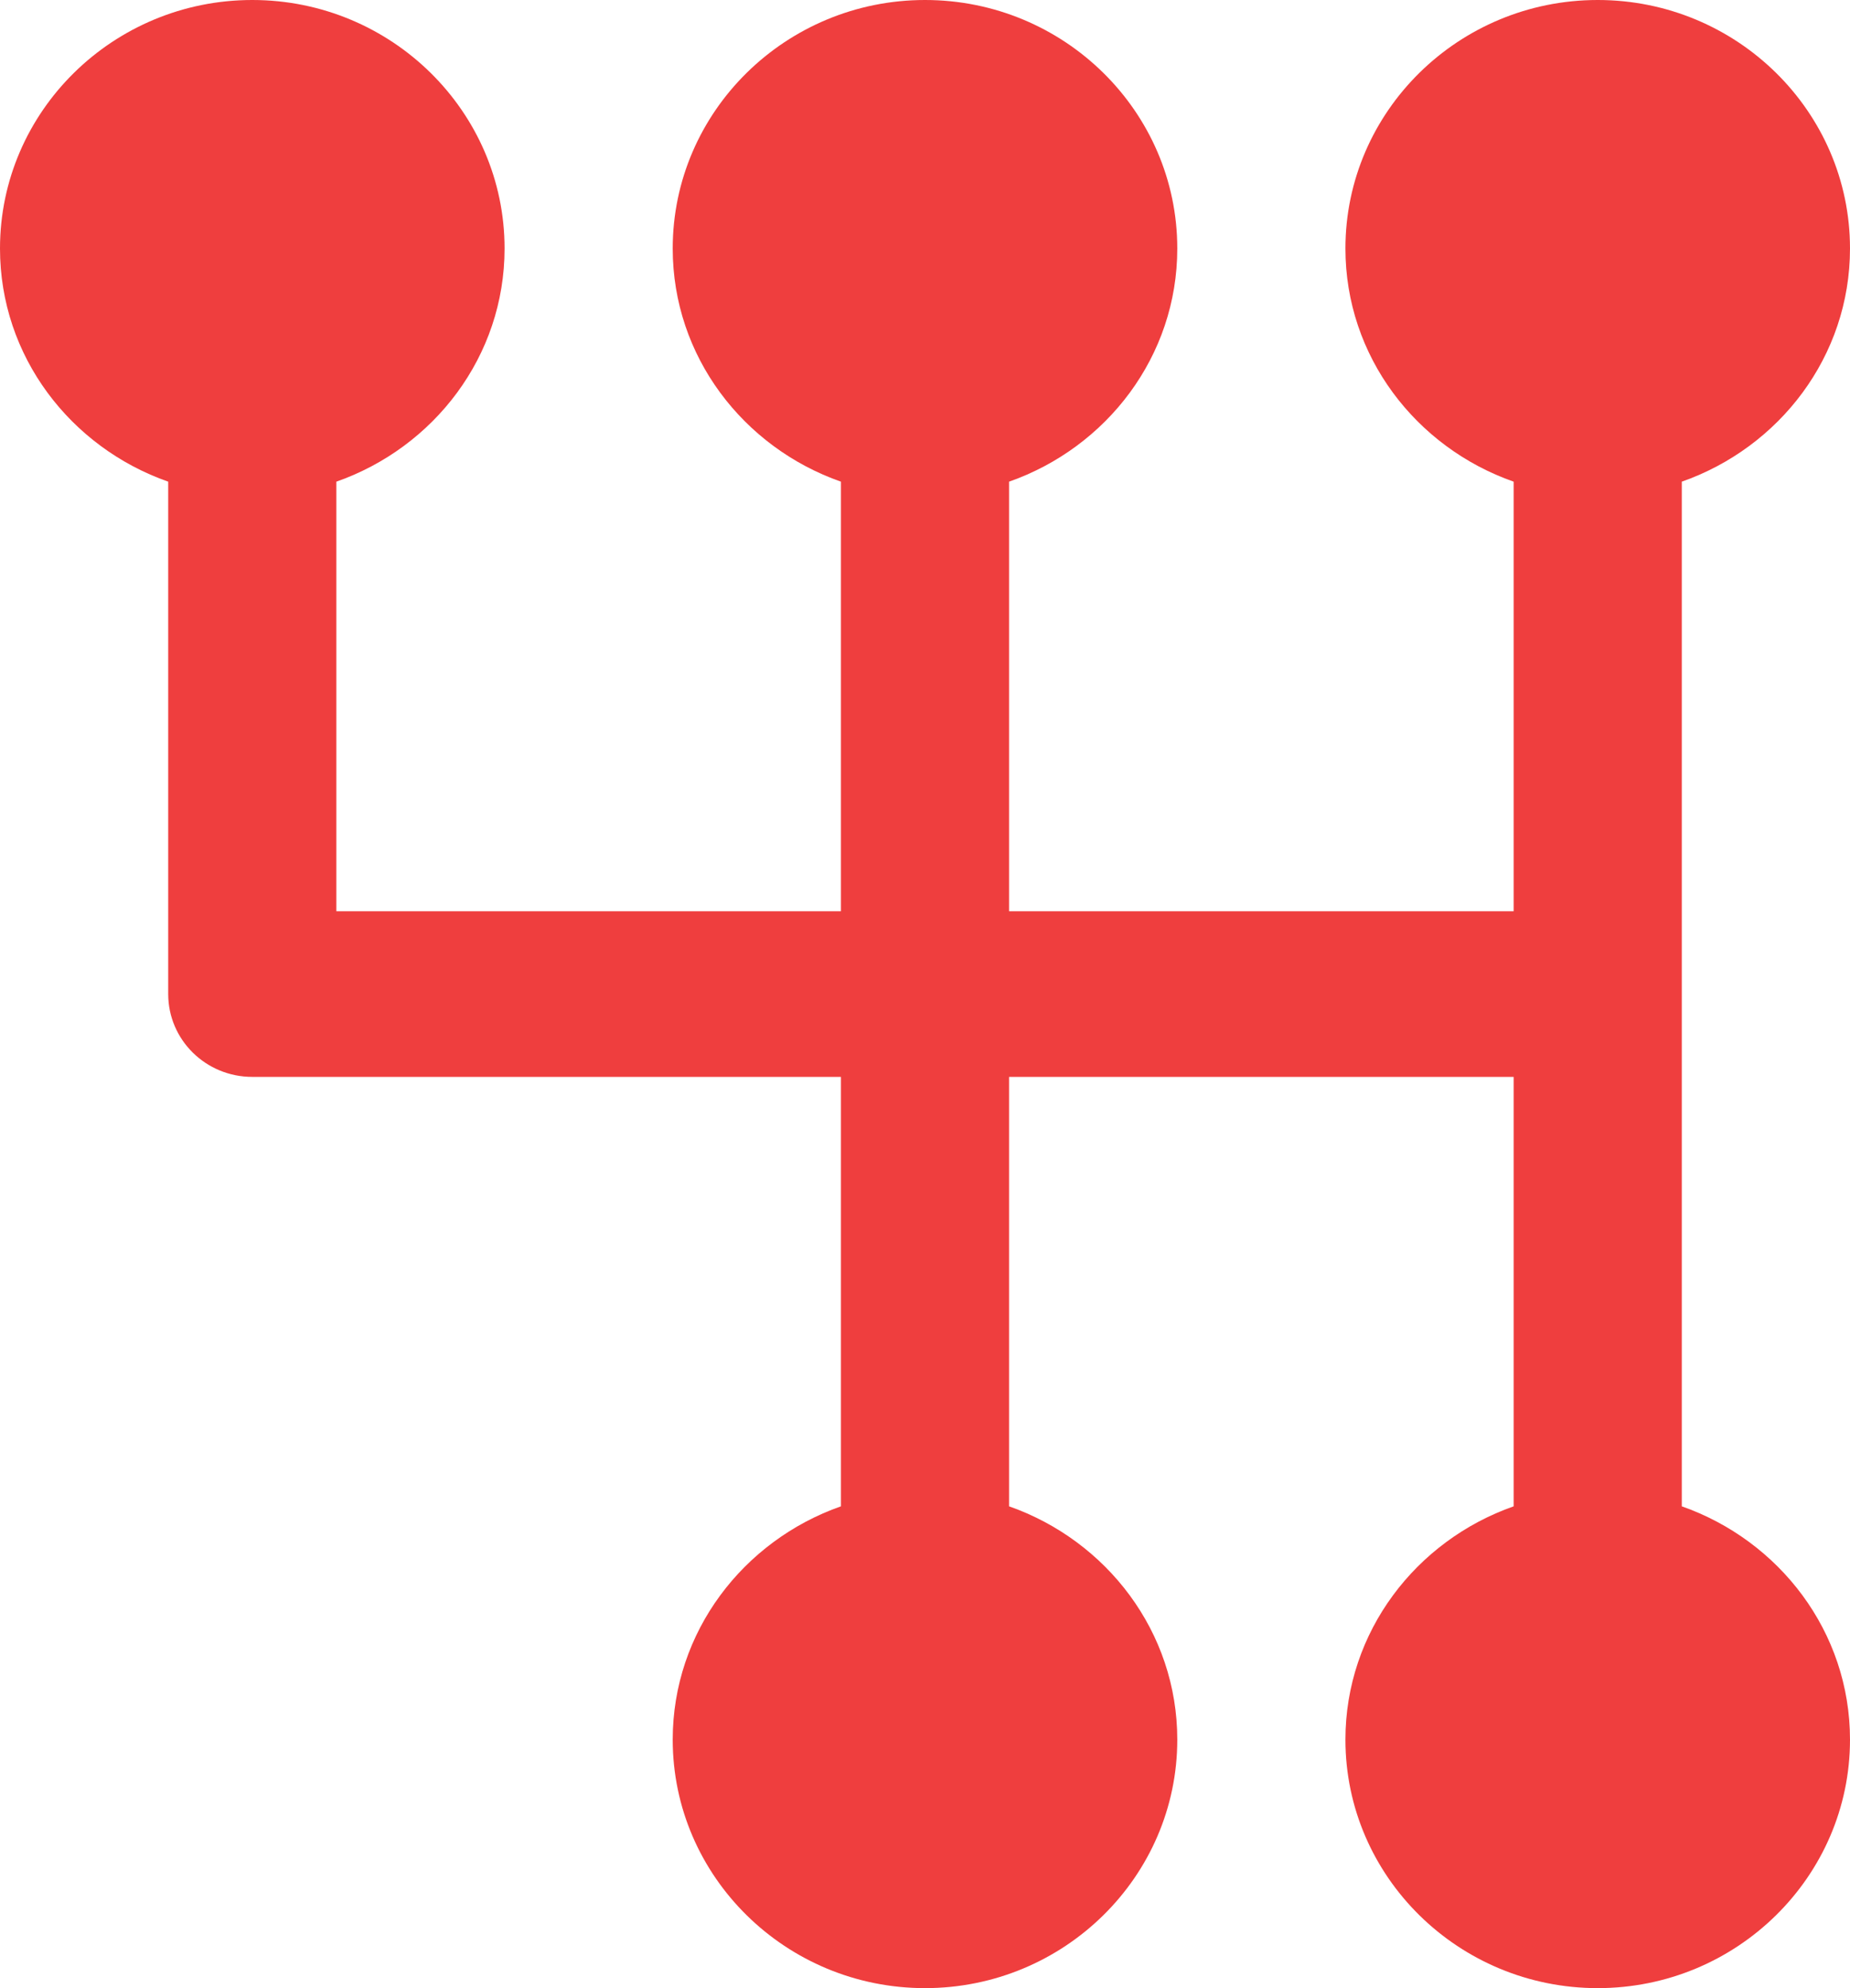 <?xml version="1.0" encoding="UTF-8"?>
<svg xmlns="http://www.w3.org/2000/svg" width="27" height="29" viewBox="0 0 27 29" fill="none">
  <path d="M24.545 21.972V14.5V7.026C25.97 6.526 27 5.198 27 3.625C27 1.625 25.348 0 23.318 0C21.288 0 19.636 1.625 19.636 3.625C19.636 5.198 20.666 6.526 22.091 7.026V13.292H14.727V7.026C16.152 6.526 17.182 5.198 17.182 3.625C17.182 1.625 15.53 0 13.5 0C11.47 0 9.818 1.625 9.818 3.625C9.818 5.198 10.848 6.526 12.273 7.026V13.292H4.909V7.026C6.334 6.526 7.364 5.198 7.364 3.625C7.364 1.625 5.712 0 3.682 0C1.652 0 0 1.625 0 3.625C0 5.198 1.03 6.526 2.455 7.026V14.5C2.455 15.167 3.003 15.708 3.682 15.708H12.273V21.972C10.848 22.473 9.818 23.802 9.818 25.375C9.818 27.374 11.47 29 13.5 29C15.53 29 17.182 27.374 17.182 25.375C17.182 23.802 16.152 22.473 14.727 21.972V15.708H22.091V21.972C20.666 22.473 19.636 23.802 19.636 25.375C19.636 27.374 21.288 29 23.318 29C25.348 29 27 27.374 27 25.375C27 23.802 25.97 22.473 24.545 21.972Z" fill="#EF3E3E"></path>
</svg>
